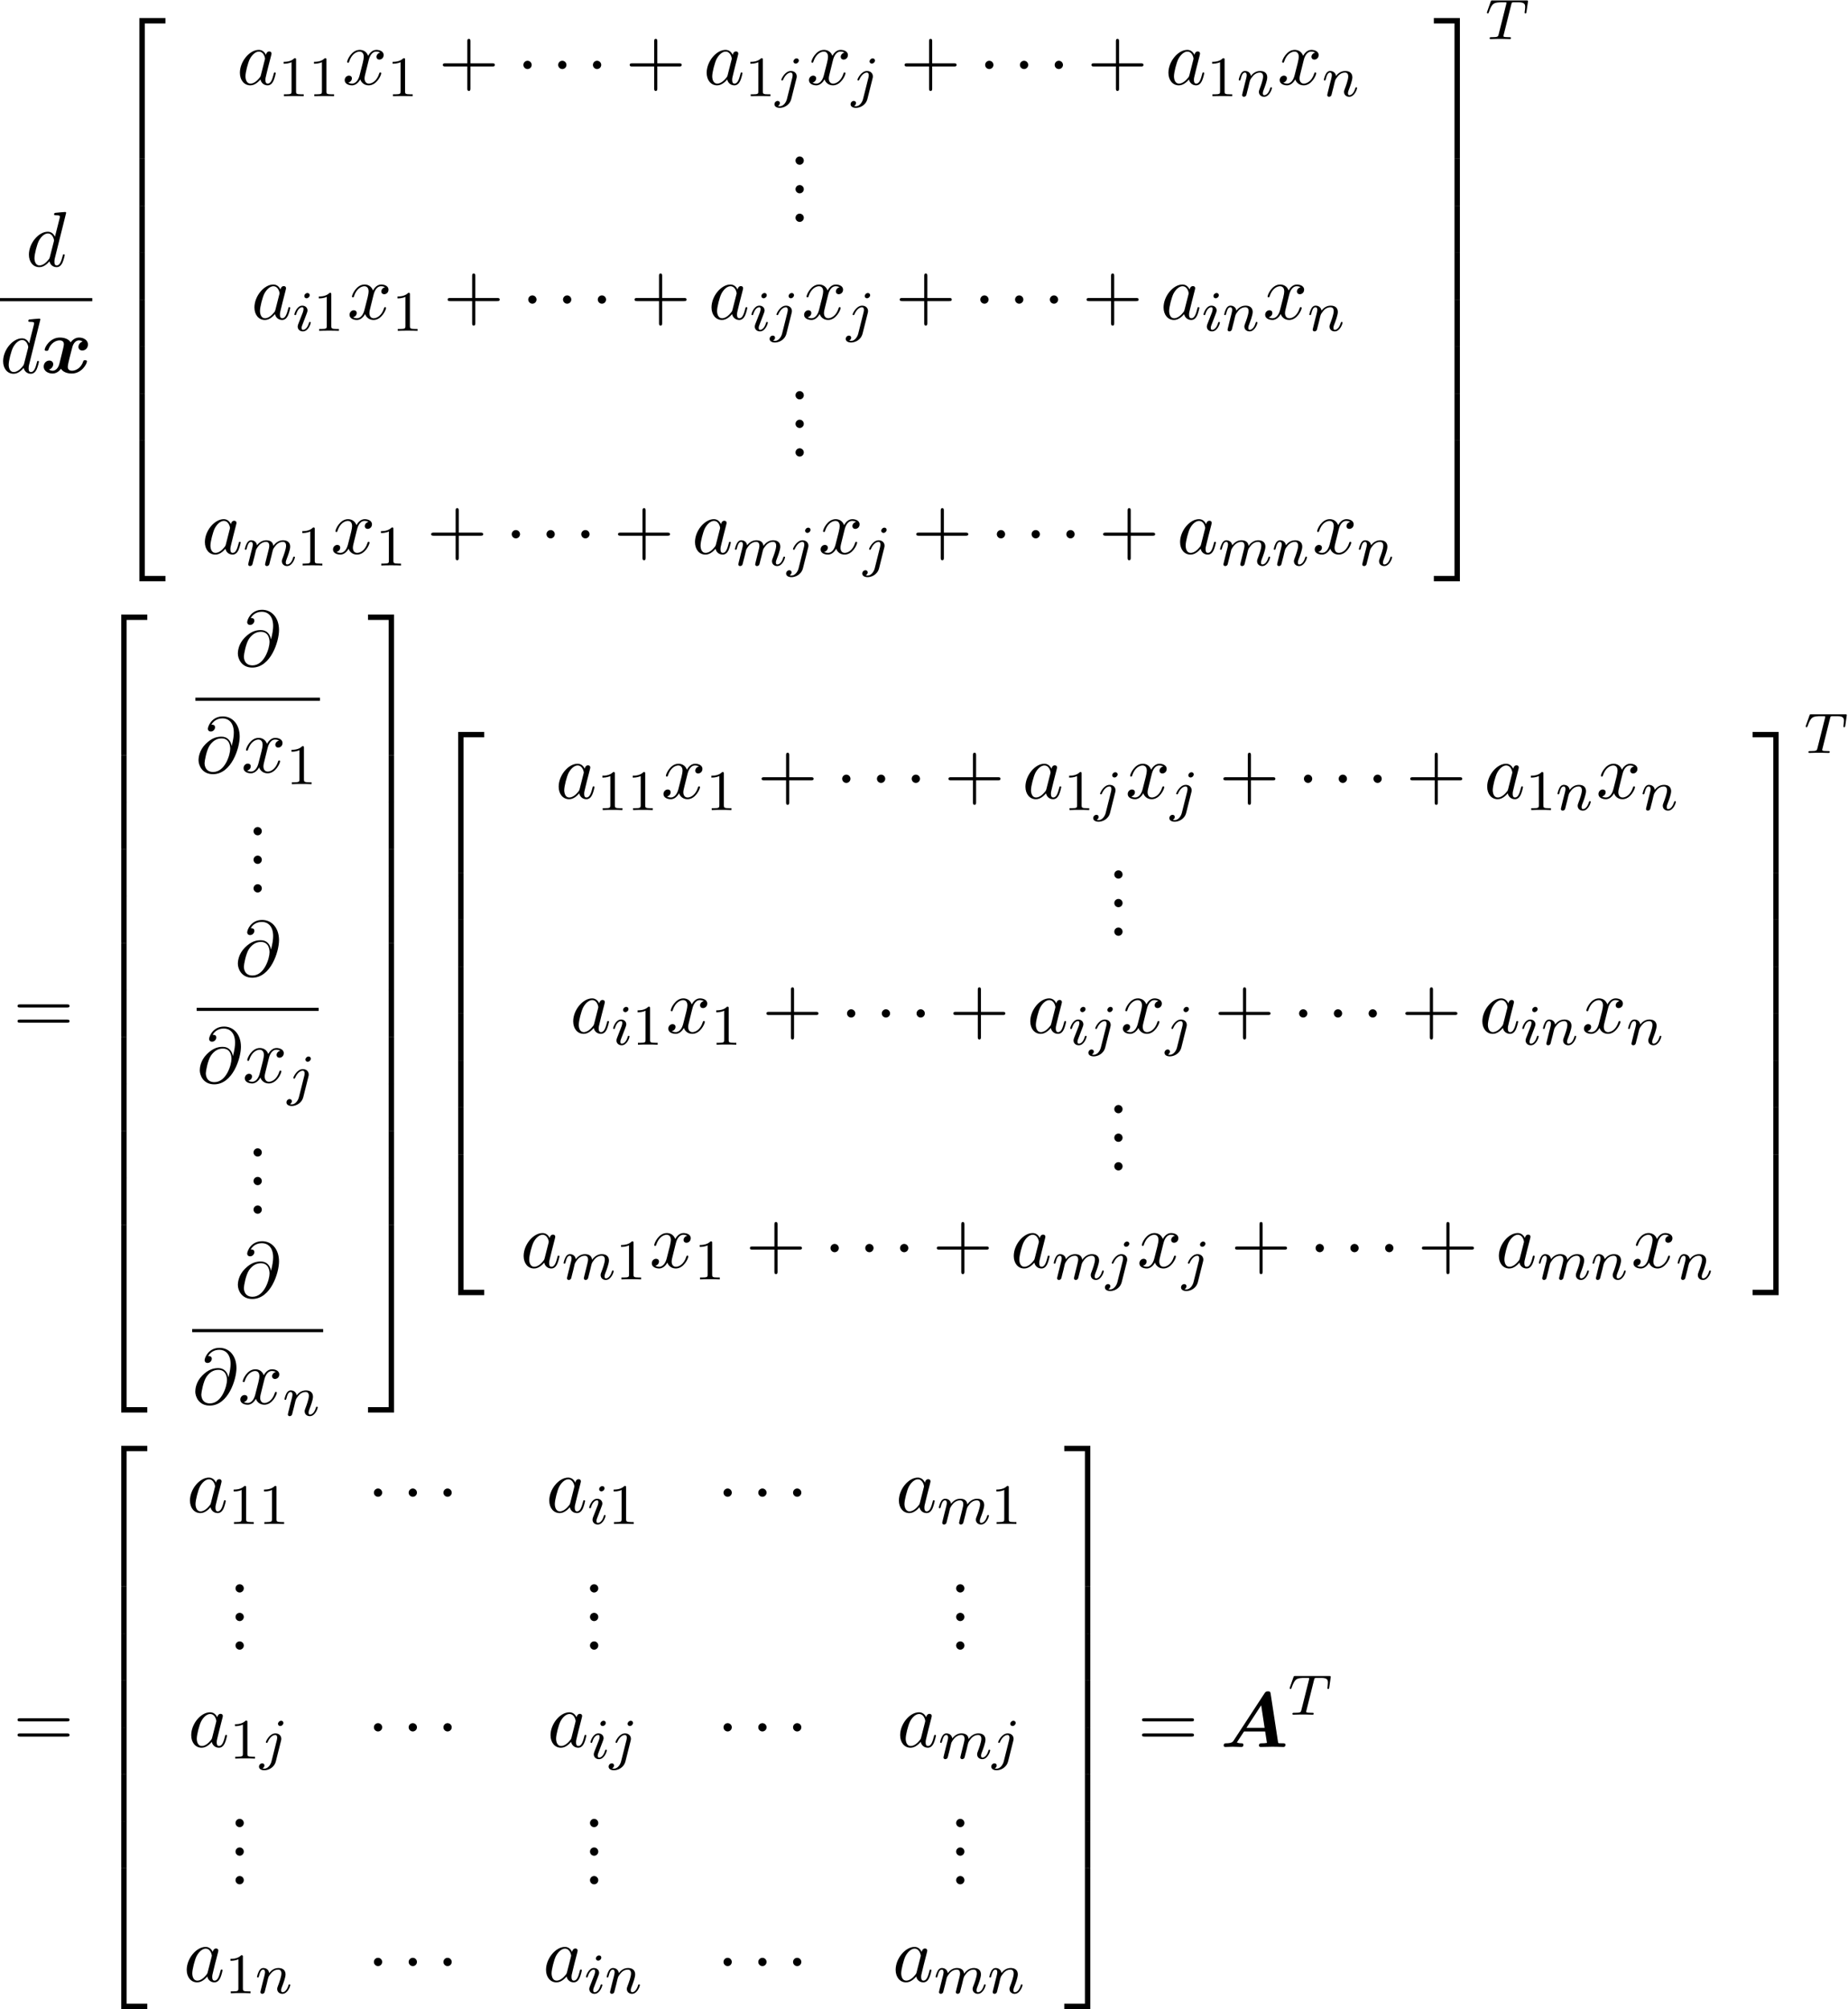 <?xml version='1.0' encoding='UTF-8'?>
<!-- This file was generated by dvisvgm 2.6.3 -->
<svg version='1.1' xmlns='http://www.w3.org/2000/svg' xmlns:xlink='http://www.w3.org/1999/xlink' width='257.715pt' height='280.101pt' viewBox='104.617 69.738 257.715 280.101'>
<defs>
<path id='g2-1' d='M2.095 -2.727C2.095 -3.044 1.833 -3.305 1.516 -3.305S0.938 -3.044 0.938 -2.727S1.2 -2.149 1.516 -2.149S2.095 -2.411 2.095 -2.727Z'/>
<path id='g6-43' d='M4.462 -2.509H7.505C7.658 -2.509 7.865 -2.509 7.865 -2.727S7.658 -2.945 7.505 -2.945H4.462V-6C4.462 -6.153 4.462 -6.36 4.244 -6.36S4.025 -6.153 4.025 -6V-2.945H0.971C0.818 -2.945 0.611 -2.945 0.611 -2.727S0.818 -2.509 0.971 -2.509H4.025V0.545C4.025 0.698 4.025 0.905 4.244 0.905S4.462 0.698 4.462 0.545V-2.509Z'/>
<path id='g6-46' d='M2.095 -0.578C2.095 -0.895 1.833 -1.156 1.516 -1.156S0.938 -0.895 0.938 -0.578S1.2 0 1.516 0S2.095 -0.262 2.095 -0.578Z'/>
<path id='g6-61' d='M7.495 -3.567C7.658 -3.567 7.865 -3.567 7.865 -3.785S7.658 -4.004 7.505 -4.004H0.971C0.818 -4.004 0.611 -4.004 0.611 -3.785S0.818 -3.567 0.982 -3.567H7.495ZM7.505 -1.451C7.658 -1.451 7.865 -1.451 7.865 -1.669S7.658 -1.887 7.495 -1.887H0.982C0.818 -1.887 0.611 -1.887 0.611 -1.669S0.818 -1.451 0.971 -1.451H7.505Z'/>
<path id='g5-49' d='M2.503 -5.077C2.503 -5.292 2.487 -5.3 2.271 -5.3C1.945 -4.981 1.522 -4.79 0.765 -4.79V-4.527C0.98 -4.527 1.411 -4.527 1.873 -4.742V-0.654C1.873 -0.359 1.849 -0.263 1.092 -0.263H0.813V0C1.14 -0.024 1.825 -0.024 2.184 -0.024S3.236 -0.024 3.563 0V-0.263H3.284C2.527 -0.263 2.503 -0.359 2.503 -0.654V-5.077Z'/>
<path id='g1-50' d='M3.556 19.2H4.309V0.327H7.189V-0.425H3.556V19.2Z'/>
<path id='g1-51' d='M2.956 19.2H3.709V-0.425H0.076V0.327H2.956V19.2Z'/>
<path id='g1-52' d='M3.556 19.189H7.189V18.436H4.309V-0.436H3.556V19.189Z'/>
<path id='g1-53' d='M2.956 18.436H0.076V19.189H3.709V-0.436H2.956V18.436Z'/>
<path id='g1-54' d='M3.556 6.556H4.309V-0.011H3.556V6.556Z'/>
<path id='g1-55' d='M2.956 6.556H3.709V-0.011H2.956V6.556Z'/>
<path id='g3-84' d='M3.602 -4.822C3.674 -5.109 3.682 -5.125 4.009 -5.125H4.615C5.444 -5.125 5.539 -4.862 5.539 -4.463C5.539 -4.264 5.491 -3.921 5.483 -3.881C5.467 -3.794 5.46 -3.722 5.46 -3.706C5.46 -3.602 5.531 -3.579 5.579 -3.579C5.667 -3.579 5.699 -3.626 5.723 -3.778L5.938 -5.276C5.938 -5.388 5.842 -5.388 5.699 -5.388H1.004C0.805 -5.388 0.789 -5.388 0.733 -5.22L0.247 -3.842C0.231 -3.802 0.207 -3.738 0.207 -3.69C0.207 -3.626 0.263 -3.579 0.327 -3.579C0.414 -3.579 0.43 -3.618 0.478 -3.754C0.933 -5.029 1.164 -5.125 2.375 -5.125H2.686C2.925 -5.125 2.933 -5.117 2.933 -5.053C2.933 -5.029 2.901 -4.87 2.893 -4.838L1.841 -0.654C1.769 -0.351 1.745 -0.263 0.917 -0.263C0.662 -0.263 0.582 -0.263 0.582 -0.112C0.582 -0.104 0.582 0 0.717 0C0.933 0 1.482 -0.024 1.698 -0.024H2.375C2.598 -0.024 3.156 0 3.379 0C3.443 0 3.563 0 3.563 -0.151C3.563 -0.263 3.475 -0.263 3.26 -0.263C3.068 -0.263 3.005 -0.263 2.798 -0.279C2.542 -0.303 2.511 -0.335 2.511 -0.438C2.511 -0.47 2.519 -0.502 2.542 -0.582L3.602 -4.822Z'/>
<path id='g3-105' d='M2.375 -4.973C2.375 -5.149 2.248 -5.276 2.064 -5.276C1.857 -5.276 1.626 -5.085 1.626 -4.846C1.626 -4.67 1.753 -4.543 1.937 -4.543C2.144 -4.543 2.375 -4.734 2.375 -4.973ZM1.211 -2.048L0.781 -0.948C0.741 -0.829 0.701 -0.733 0.701 -0.598C0.701 -0.207 1.004 0.08 1.427 0.08C2.2 0.08 2.527 -1.036 2.527 -1.14C2.527 -1.219 2.463 -1.243 2.407 -1.243C2.311 -1.243 2.295 -1.188 2.271 -1.108C2.088 -0.47 1.761 -0.143 1.443 -0.143C1.347 -0.143 1.251 -0.183 1.251 -0.399C1.251 -0.59 1.307 -0.733 1.411 -0.98C1.49 -1.196 1.57 -1.411 1.658 -1.626L1.905 -2.271C1.977 -2.455 2.072 -2.702 2.072 -2.837C2.072 -3.236 1.753 -3.515 1.347 -3.515C0.574 -3.515 0.239 -2.399 0.239 -2.295C0.239 -2.224 0.295 -2.192 0.359 -2.192C0.462 -2.192 0.47 -2.24 0.494 -2.319C0.717 -3.076 1.084 -3.292 1.323 -3.292C1.435 -3.292 1.514 -3.252 1.514 -3.029C1.514 -2.949 1.506 -2.837 1.427 -2.598L1.211 -2.048Z'/>
<path id='g3-106' d='M3.292 -4.973C3.292 -5.125 3.172 -5.276 2.981 -5.276C2.742 -5.276 2.534 -5.053 2.534 -4.846C2.534 -4.694 2.654 -4.543 2.845 -4.543C3.084 -4.543 3.292 -4.766 3.292 -4.973ZM1.626 0.399C1.506 0.885 1.116 1.403 0.63 1.403C0.502 1.403 0.383 1.371 0.367 1.363C0.614 1.243 0.646 1.028 0.646 0.956C0.646 0.765 0.502 0.662 0.335 0.662C0.104 0.662 -0.112 0.861 -0.112 1.124C-0.112 1.427 0.183 1.626 0.638 1.626C1.124 1.626 2 1.323 2.24 0.367L2.957 -2.487C2.981 -2.582 2.997 -2.646 2.997 -2.766C2.997 -3.204 2.646 -3.515 2.184 -3.515C1.339 -3.515 0.845 -2.399 0.845 -2.295C0.845 -2.224 0.901 -2.192 0.964 -2.192C1.052 -2.192 1.06 -2.216 1.116 -2.335C1.355 -2.885 1.761 -3.292 2.16 -3.292C2.327 -3.292 2.423 -3.18 2.423 -2.917C2.423 -2.805 2.399 -2.694 2.375 -2.582L1.626 0.399Z'/>
<path id='g3-109' d='M1.594 -1.307C1.618 -1.427 1.698 -1.73 1.722 -1.849C1.745 -1.929 1.793 -2.12 1.809 -2.2C1.825 -2.24 2.088 -2.758 2.439 -3.021C2.71 -3.228 2.973 -3.292 3.196 -3.292C3.491 -3.292 3.65 -3.116 3.65 -2.75C3.65 -2.558 3.602 -2.375 3.515 -2.016C3.459 -1.809 3.324 -1.275 3.276 -1.06L3.156 -0.582C3.116 -0.446 3.061 -0.207 3.061 -0.167C3.061 0.016 3.212 0.08 3.316 0.08C3.459 0.08 3.579 -0.016 3.634 -0.112C3.658 -0.159 3.722 -0.43 3.762 -0.598L3.945 -1.307C3.969 -1.427 4.049 -1.73 4.073 -1.849C4.184 -2.279 4.184 -2.287 4.368 -2.55C4.631 -2.941 5.005 -3.292 5.539 -3.292C5.826 -3.292 5.994 -3.124 5.994 -2.75C5.994 -2.311 5.659 -1.395 5.507 -1.012C5.428 -0.805 5.404 -0.749 5.404 -0.598C5.404 -0.143 5.778 0.08 6.121 0.08C6.902 0.08 7.229 -1.036 7.229 -1.14C7.229 -1.219 7.165 -1.243 7.109 -1.243C7.014 -1.243 6.998 -1.188 6.974 -1.108C6.783 -0.446 6.448 -0.143 6.145 -0.143C6.017 -0.143 5.954 -0.223 5.954 -0.406S6.017 -0.765 6.097 -0.964C6.217 -1.267 6.567 -2.184 6.567 -2.63C6.567 -3.228 6.153 -3.515 5.579 -3.515C5.029 -3.515 4.575 -3.228 4.216 -2.734C4.152 -3.371 3.642 -3.515 3.228 -3.515C2.861 -3.515 2.375 -3.387 1.937 -2.813C1.881 -3.292 1.498 -3.515 1.124 -3.515C0.845 -3.515 0.646 -3.347 0.51 -3.076C0.319 -2.702 0.239 -2.311 0.239 -2.295C0.239 -2.224 0.295 -2.192 0.359 -2.192C0.462 -2.192 0.47 -2.224 0.526 -2.431C0.622 -2.821 0.765 -3.292 1.1 -3.292C1.307 -3.292 1.355 -3.092 1.355 -2.917C1.355 -2.774 1.315 -2.622 1.251 -2.359C1.235 -2.295 1.116 -1.825 1.084 -1.714L0.789 -0.518C0.757 -0.399 0.709 -0.199 0.709 -0.167C0.709 0.016 0.861 0.08 0.964 0.08C1.108 0.08 1.227 -0.016 1.283 -0.112C1.307 -0.159 1.371 -0.43 1.411 -0.598L1.594 -1.307Z'/>
<path id='g3-110' d='M1.594 -1.307C1.618 -1.427 1.698 -1.73 1.722 -1.849C1.833 -2.279 1.833 -2.287 2.016 -2.55C2.279 -2.941 2.654 -3.292 3.188 -3.292C3.475 -3.292 3.642 -3.124 3.642 -2.75C3.642 -2.311 3.308 -1.403 3.156 -1.012C3.053 -0.749 3.053 -0.701 3.053 -0.598C3.053 -0.143 3.427 0.08 3.77 0.08C4.551 0.08 4.878 -1.036 4.878 -1.14C4.878 -1.219 4.814 -1.243 4.758 -1.243C4.663 -1.243 4.647 -1.188 4.623 -1.108C4.431 -0.454 4.097 -0.143 3.794 -0.143C3.666 -0.143 3.602 -0.223 3.602 -0.406S3.666 -0.765 3.746 -0.964C3.866 -1.267 4.216 -2.184 4.216 -2.63C4.216 -3.228 3.802 -3.515 3.228 -3.515C2.582 -3.515 2.168 -3.124 1.937 -2.821C1.881 -3.26 1.53 -3.515 1.124 -3.515C0.837 -3.515 0.638 -3.332 0.51 -3.084C0.319 -2.71 0.239 -2.311 0.239 -2.295C0.239 -2.224 0.295 -2.192 0.359 -2.192C0.462 -2.192 0.47 -2.224 0.526 -2.431C0.622 -2.821 0.765 -3.292 1.1 -3.292C1.307 -3.292 1.355 -3.092 1.355 -2.917C1.355 -2.774 1.315 -2.622 1.251 -2.359C1.235 -2.295 1.116 -1.825 1.084 -1.714L0.789 -0.518C0.757 -0.399 0.709 -0.199 0.709 -0.167C0.709 0.016 0.861 0.08 0.964 0.08C1.108 0.08 1.227 -0.016 1.283 -0.112C1.307 -0.159 1.371 -0.43 1.411 -0.598L1.594 -1.307Z'/>
<path id='g0-65' d='M7.036 -7.44C6.993 -7.713 6.938 -7.756 6.665 -7.756C6.425 -7.756 6.338 -7.713 6.185 -7.484L1.898 -0.927C1.767 -0.72 1.636 -0.524 0.84 -0.513C0.687 -0.513 0.491 -0.513 0.491 -0.196C0.491 -0.109 0.567 0 0.698 0C1.025 0 1.396 -0.033 1.735 -0.033C2.138 -0.033 2.553 0 2.945 0C3.022 0 3.24 0 3.24 -0.316C3.24 -0.513 3.044 -0.513 2.956 -0.513S2.564 -0.513 2.324 -0.633L3.327 -2.16H6.273L6.524 -0.567C6.316 -0.524 5.978 -0.513 5.815 -0.513C5.596 -0.513 5.411 -0.513 5.411 -0.196C5.411 -0.055 5.531 0 5.651 0C6.011 0 6.916 -0.033 7.276 -0.033C7.527 -0.033 7.778 -0.022 8.029 -0.022S8.542 0 8.793 0C8.891 0 9.098 0 9.098 -0.316C9.098 -0.513 8.935 -0.513 8.662 -0.513C8.509 -0.513 8.389 -0.513 8.236 -0.524C8.105 -0.535 8.095 -0.545 8.062 -0.731L7.036 -7.44ZM5.716 -5.815L6.196 -2.673H3.665L5.716 -5.815Z'/>
<path id='g0-120' d='M5.847 -4.375C5.455 -4.265 5.258 -3.895 5.258 -3.622C5.258 -3.382 5.444 -3.12 5.804 -3.12C6.185 -3.12 6.589 -3.436 6.589 -3.971C6.589 -4.549 6.011 -4.931 5.345 -4.931C4.724 -4.931 4.32 -4.462 4.178 -4.265C3.905 -4.724 3.295 -4.931 2.673 -4.931C1.298 -4.931 0.556 -3.589 0.556 -3.229C0.556 -3.076 0.72 -3.076 0.818 -3.076C0.949 -3.076 1.025 -3.076 1.069 -3.218C1.385 -4.211 2.171 -4.538 2.618 -4.538C3.033 -4.538 3.229 -4.342 3.229 -3.993C3.229 -3.785 3.076 -3.185 2.978 -2.793L2.607 -1.298C2.444 -0.633 2.051 -0.305 1.68 -0.305C1.625 -0.305 1.375 -0.305 1.156 -0.469C1.549 -0.578 1.745 -0.949 1.745 -1.222C1.745 -1.462 1.56 -1.724 1.2 -1.724C0.818 -1.724 0.415 -1.407 0.415 -0.873C0.415 -0.295 0.993 0.087 1.658 0.087C2.28 0.087 2.684 -0.382 2.825 -0.578C3.098 -0.12 3.709 0.087 4.331 0.087C5.705 0.087 6.447 -1.255 6.447 -1.615C6.447 -1.767 6.284 -1.767 6.185 -1.767C6.055 -1.767 5.978 -1.767 5.935 -1.625C5.618 -0.633 4.833 -0.305 4.385 -0.305C3.971 -0.305 3.775 -0.502 3.775 -0.851C3.775 -1.08 3.916 -1.658 4.015 -2.062C4.091 -2.345 4.342 -3.371 4.396 -3.545C4.56 -4.2 4.942 -4.538 5.324 -4.538C5.378 -4.538 5.629 -4.538 5.847 -4.375Z'/>
<path id='g4-64' d='M5.051 -3.698C4.942 -4.375 4.495 -4.985 3.644 -4.985C2.978 -4.985 2.269 -4.811 1.418 -3.96C0.513 -3.055 0.436 -2.04 0.436 -1.702C0.436 -1.025 0.916 0.24 2.444 0.24C5.04 0.24 6.175 -3.425 6.175 -4.985C6.175 -6.72 5.16 -7.811 3.818 -7.811C2.236 -7.811 1.735 -6.393 1.735 -6.087C1.735 -5.935 1.822 -5.705 2.149 -5.705C2.509 -5.705 2.738 -6.033 2.738 -6.284C2.738 -6.665 2.4 -6.665 2.225 -6.665C2.705 -7.473 3.48 -7.538 3.796 -7.538C4.593 -7.538 5.356 -6.971 5.356 -5.564C5.356 -5.138 5.291 -4.582 5.062 -3.698H5.051ZM2.476 -0.065C1.276 -0.065 1.276 -1.189 1.276 -1.298C1.276 -1.593 1.549 -3.12 1.996 -3.775C2.433 -4.396 2.967 -4.745 3.644 -4.745C4.833 -4.745 4.855 -3.524 4.855 -3.305C4.855 -2.52 4.156 -0.065 2.476 -0.065Z'/>
<path id='g4-97' d='M4.069 -4.124C3.873 -4.527 3.556 -4.822 3.065 -4.822C1.789 -4.822 0.436 -3.218 0.436 -1.625C0.436 -0.6 1.036 0.12 1.887 0.12C2.105 0.12 2.651 0.076 3.305 -0.698C3.393 -0.24 3.775 0.12 4.298 0.12C4.68 0.12 4.931 -0.131 5.105 -0.48C5.291 -0.873 5.433 -1.538 5.433 -1.56C5.433 -1.669 5.335 -1.669 5.302 -1.669C5.193 -1.669 5.182 -1.625 5.149 -1.473C4.964 -0.764 4.767 -0.12 4.32 -0.12C4.025 -0.12 3.993 -0.404 3.993 -0.622C3.993 -0.862 4.015 -0.949 4.135 -1.429C4.255 -1.887 4.276 -1.996 4.375 -2.411L4.767 -3.938C4.844 -4.244 4.844 -4.265 4.844 -4.309C4.844 -4.495 4.713 -4.604 4.527 -4.604C4.265 -4.604 4.102 -4.364 4.069 -4.124ZM3.36 -1.298C3.305 -1.102 3.305 -1.08 3.142 -0.895C2.662 -0.295 2.215 -0.12 1.909 -0.12C1.364 -0.12 1.211 -0.72 1.211 -1.145C1.211 -1.691 1.56 -3.033 1.811 -3.535C2.149 -4.178 2.64 -4.582 3.076 -4.582C3.785 -4.582 3.938 -3.687 3.938 -3.622S3.916 -3.491 3.905 -3.436L3.36 -1.298Z'/>
<path id='g4-100' d='M5.629 -7.451C5.629 -7.462 5.629 -7.571 5.487 -7.571C5.324 -7.571 4.287 -7.473 4.102 -7.451C4.015 -7.44 3.949 -7.385 3.949 -7.244C3.949 -7.113 4.047 -7.113 4.211 -7.113C4.735 -7.113 4.756 -7.036 4.756 -6.927L4.724 -6.709L4.069 -4.124C3.873 -4.527 3.556 -4.822 3.065 -4.822C1.789 -4.822 0.436 -3.218 0.436 -1.625C0.436 -0.6 1.036 0.12 1.887 0.12C2.105 0.12 2.651 0.076 3.305 -0.698C3.393 -0.24 3.775 0.12 4.298 0.12C4.68 0.12 4.931 -0.131 5.105 -0.48C5.291 -0.873 5.433 -1.538 5.433 -1.56C5.433 -1.669 5.335 -1.669 5.302 -1.669C5.193 -1.669 5.182 -1.625 5.149 -1.473C4.964 -0.764 4.767 -0.12 4.32 -0.12C4.025 -0.12 3.993 -0.404 3.993 -0.622C3.993 -0.884 4.015 -0.96 4.058 -1.145L5.629 -7.451ZM3.36 -1.298C3.305 -1.102 3.305 -1.08 3.142 -0.895C2.662 -0.295 2.215 -0.12 1.909 -0.12C1.364 -0.12 1.211 -0.72 1.211 -1.145C1.211 -1.691 1.56 -3.033 1.811 -3.535C2.149 -4.178 2.64 -4.582 3.076 -4.582C3.785 -4.582 3.938 -3.687 3.938 -3.622S3.916 -3.491 3.905 -3.436L3.36 -1.298Z'/>
<path id='g4-120' d='M3.644 -3.295C3.709 -3.578 3.96 -4.582 4.724 -4.582C4.778 -4.582 5.04 -4.582 5.269 -4.44C4.964 -4.385 4.745 -4.113 4.745 -3.851C4.745 -3.676 4.865 -3.469 5.16 -3.469C5.4 -3.469 5.749 -3.665 5.749 -4.102C5.749 -4.669 5.105 -4.822 4.735 -4.822C4.102 -4.822 3.72 -4.244 3.589 -3.993C3.316 -4.713 2.727 -4.822 2.411 -4.822C1.276 -4.822 0.655 -3.415 0.655 -3.142C0.655 -3.033 0.764 -3.033 0.785 -3.033C0.873 -3.033 0.905 -3.055 0.927 -3.153C1.298 -4.309 2.018 -4.582 2.389 -4.582C2.596 -4.582 2.978 -4.484 2.978 -3.851C2.978 -3.513 2.793 -2.782 2.389 -1.255C2.215 -0.578 1.833 -0.12 1.353 -0.12C1.287 -0.12 1.036 -0.12 0.807 -0.262C1.08 -0.316 1.32 -0.545 1.32 -0.851C1.32 -1.145 1.08 -1.233 0.916 -1.233C0.589 -1.233 0.316 -0.949 0.316 -0.6C0.316 -0.098 0.862 0.12 1.342 0.12C2.062 0.12 2.455 -0.644 2.487 -0.709C2.618 -0.305 3.011 0.12 3.665 0.12C4.789 0.12 5.411 -1.287 5.411 -1.56C5.411 -1.669 5.313 -1.669 5.28 -1.669C5.182 -1.669 5.16 -1.625 5.138 -1.549C4.778 -0.382 4.036 -0.12 3.687 -0.12C3.262 -0.12 3.087 -0.469 3.087 -0.84C3.087 -1.08 3.153 -1.32 3.273 -1.8L3.644 -3.295Z'/>
</defs>
<g id='page1'>
<use x='108.212' y='106.865' xlink:href='#g4-100'/>
<rect x='104.617' y='111.299' height='0.436' width='12.867'/>
<use x='104.617' y='121.728' xlink:href='#g4-100'/>
<use x='110.295' y='121.728' xlink:href='#g0-120'/>
<use x='120.498' y='72.681' xlink:href='#g1-50'/>
<use x='120.498' y='91.881' xlink:href='#g1-54'/>
<use x='120.498' y='98.427' xlink:href='#g1-54'/>
<use x='120.498' y='104.972' xlink:href='#g1-54'/>
<use x='120.498' y='111.518' xlink:href='#g1-54'/>
<use x='120.498' y='118.063' xlink:href='#g1-54'/>
<use x='120.498' y='124.609' xlink:href='#g1-54'/>
<use x='120.498' y='131.591' xlink:href='#g1-52'/>
<use x='137.637' y='81.514' xlink:href='#g4-97'/>
<use x='143.403' y='83.151' xlink:href='#g5-49'/>
<use x='147.637' y='83.151' xlink:href='#g5-49'/>
<use x='152.37' y='81.514' xlink:href='#g4-120'/>
<use x='158.604' y='83.151' xlink:href='#g5-49'/>
<use x='165.761' y='81.514' xlink:href='#g6-43'/>
<use x='176.67' y='81.514' xlink:href='#g2-1'/>
<use x='181.518' y='81.514' xlink:href='#g2-1'/>
<use x='186.367' y='81.514' xlink:href='#g2-1'/>
<use x='191.821' y='81.514' xlink:href='#g6-43'/>
<use x='202.73' y='81.514' xlink:href='#g4-97'/>
<use x='208.497' y='83.151' xlink:href='#g5-49'/>
<use x='212.731' y='83.151' xlink:href='#g3-106'/>
<use x='217.113' y='81.514' xlink:href='#g4-120'/>
<use x='223.348' y='83.151' xlink:href='#g3-106'/>
<use x='230.154' y='81.514' xlink:href='#g6-43'/>
<use x='241.064' y='81.514' xlink:href='#g2-1'/>
<use x='245.912' y='81.514' xlink:href='#g2-1'/>
<use x='250.76' y='81.514' xlink:href='#g2-1'/>
<use x='256.215' y='81.514' xlink:href='#g6-43'/>
<use x='267.124' y='81.514' xlink:href='#g4-97'/>
<use x='272.89' y='83.151' xlink:href='#g5-49'/>
<use x='277.125' y='83.151' xlink:href='#g3-110'/>
<use x='282.761' y='81.514' xlink:href='#g4-120'/>
<use x='288.996' y='83.151' xlink:href='#g3-110'/>
<use x='214.619' y='92.708' xlink:href='#g6-46'/>
<use x='214.619' y='96.693' xlink:href='#g6-46'/>
<use x='214.619' y='100.678' xlink:href='#g6-46'/>
<use x='139.663' y='114.227' xlink:href='#g4-97'/>
<use x='145.43' y='115.864' xlink:href='#g3-105'/>
<use x='148.313' y='115.864' xlink:href='#g5-49'/>
<use x='153.045' y='114.227' xlink:href='#g4-120'/>
<use x='159.28' y='115.864' xlink:href='#g5-49'/>
<use x='166.436' y='114.227' xlink:href='#g6-43'/>
<use x='177.345' y='114.227' xlink:href='#g2-1'/>
<use x='182.194' y='114.227' xlink:href='#g2-1'/>
<use x='187.042' y='114.227' xlink:href='#g2-1'/>
<use x='192.497' y='114.227' xlink:href='#g6-43'/>
<use x='203.406' y='114.227' xlink:href='#g4-97'/>
<use x='209.172' y='115.864' xlink:href='#g3-105'/>
<use x='212.056' y='115.864' xlink:href='#g3-106'/>
<use x='216.438' y='114.227' xlink:href='#g4-120'/>
<use x='222.673' y='115.864' xlink:href='#g3-106'/>
<use x='229.479' y='114.227' xlink:href='#g6-43'/>
<use x='240.388' y='114.227' xlink:href='#g2-1'/>
<use x='245.236' y='114.227' xlink:href='#g2-1'/>
<use x='250.085' y='114.227' xlink:href='#g2-1'/>
<use x='255.539' y='114.227' xlink:href='#g6-43'/>
<use x='266.448' y='114.227' xlink:href='#g4-97'/>
<use x='272.215' y='115.864' xlink:href='#g3-105'/>
<use x='275.098' y='115.864' xlink:href='#g3-110'/>
<use x='280.734' y='114.227' xlink:href='#g4-120'/>
<use x='286.969' y='115.864' xlink:href='#g3-110'/>
<use x='214.619' y='125.421' xlink:href='#g6-46'/>
<use x='214.619' y='129.406' xlink:href='#g6-46'/>
<use x='214.619' y='133.391' xlink:href='#g6-46'/>
<use x='132.752' y='146.941' xlink:href='#g4-97'/>
<use x='138.519' y='148.577' xlink:href='#g3-109'/>
<use x='146.009' y='148.577' xlink:href='#g5-49'/>
<use x='150.741' y='146.941' xlink:href='#g4-120'/>
<use x='156.976' y='148.577' xlink:href='#g5-49'/>
<use x='164.133' y='146.941' xlink:href='#g6-43'/>
<use x='175.042' y='146.941' xlink:href='#g2-1'/>
<use x='179.89' y='146.941' xlink:href='#g2-1'/>
<use x='184.739' y='146.941' xlink:href='#g2-1'/>
<use x='190.193' y='146.941' xlink:href='#g6-43'/>
<use x='201.102' y='146.941' xlink:href='#g4-97'/>
<use x='206.869' y='148.577' xlink:href='#g3-109'/>
<use x='214.359' y='148.577' xlink:href='#g3-106'/>
<use x='218.741' y='146.941' xlink:href='#g4-120'/>
<use x='224.976' y='148.577' xlink:href='#g3-106'/>
<use x='231.783' y='146.941' xlink:href='#g6-43'/>
<use x='242.692' y='146.941' xlink:href='#g2-1'/>
<use x='247.54' y='146.941' xlink:href='#g2-1'/>
<use x='252.389' y='146.941' xlink:href='#g2-1'/>
<use x='257.843' y='146.941' xlink:href='#g6-43'/>
<use x='268.752' y='146.941' xlink:href='#g4-97'/>
<use x='274.519' y='148.577' xlink:href='#g3-109'/>
<use x='282.009' y='148.577' xlink:href='#g3-110'/>
<use x='287.645' y='146.941' xlink:href='#g4-120'/>
<use x='293.88' y='148.577' xlink:href='#g3-110'/>
<use x='304.498' y='72.681' xlink:href='#g1-51'/>
<use x='304.498' y='91.881' xlink:href='#g1-55'/>
<use x='304.498' y='98.427' xlink:href='#g1-55'/>
<use x='304.498' y='104.972' xlink:href='#g1-55'/>
<use x='304.498' y='111.518' xlink:href='#g1-55'/>
<use x='304.498' y='118.063' xlink:href='#g1-55'/>
<use x='304.498' y='124.609' xlink:href='#g1-55'/>
<use x='304.498' y='131.591' xlink:href='#g1-53'/>
<use x='311.771' y='75.185' xlink:href='#g3-84'/>
<use x='106.452' y='213.769' xlink:href='#g6-61'/>
<use x='117.967' y='155.842' xlink:href='#g1-50'/>
<use x='117.967' y='175.042' xlink:href='#g1-54'/>
<use x='117.967' y='181.587' xlink:href='#g1-54'/>
<use x='117.967' y='188.133' xlink:href='#g1-54'/>
<use x='117.967' y='194.678' xlink:href='#g1-54'/>
<use x='117.967' y='201.224' xlink:href='#g1-54'/>
<use x='117.967' y='207.769' xlink:href='#g1-54'/>
<use x='117.967' y='214.315' xlink:href='#g1-54'/>
<use x='117.967' y='220.86' xlink:href='#g1-54'/>
<use x='117.967' y='227.406' xlink:href='#g1-54'/>
<use x='117.967' y='233.951' xlink:href='#g1-54'/>
<use x='117.967' y='240.497' xlink:href='#g1-54'/>
<use x='117.967' y='247.479' xlink:href='#g1-52'/>
<use x='137.352' y='162.566' xlink:href='#g4-64'/>
<rect x='131.868' y='167.001' height='0.436' width='17.365'/>
<use x='131.868' y='177.429' xlink:href='#g4-64'/>
<use x='138.266' y='177.429' xlink:href='#g4-120'/>
<use x='144.501' y='179.066' xlink:href='#g5-49'/>
<use x='139.036' y='186.195' xlink:href='#g6-46'/>
<use x='139.036' y='190.18' xlink:href='#g6-46'/>
<use x='139.036' y='194.165' xlink:href='#g6-46'/>
<use x='137.352' y='205.805' xlink:href='#g4-64'/>
<rect x='132.043' y='210.24' height='0.436' width='17.015'/>
<use x='132.043' y='220.669' xlink:href='#g4-64'/>
<use x='138.441' y='220.669' xlink:href='#g4-120'/>
<use x='144.676' y='222.305' xlink:href='#g3-106'/>
<use x='139.036' y='230.984' xlink:href='#g6-46'/>
<use x='139.036' y='234.969' xlink:href='#g6-46'/>
<use x='139.036' y='238.954' xlink:href='#g6-46'/>
<use x='137.352' y='250.594' xlink:href='#g4-64'/>
<rect x='131.416' y='255.029' height='0.436' width='18.269'/>
<use x='131.416' y='265.458' xlink:href='#g4-64'/>
<use x='137.814' y='265.458' xlink:href='#g4-120'/>
<use x='144.049' y='267.094' xlink:href='#g3-110'/>
<use x='155.862' y='155.842' xlink:href='#g1-51'/>
<use x='155.862' y='175.042' xlink:href='#g1-55'/>
<use x='155.862' y='181.587' xlink:href='#g1-55'/>
<use x='155.862' y='188.133' xlink:href='#g1-55'/>
<use x='155.862' y='194.678' xlink:href='#g1-55'/>
<use x='155.862' y='201.224' xlink:href='#g1-55'/>
<use x='155.862' y='207.769' xlink:href='#g1-55'/>
<use x='155.862' y='214.315' xlink:href='#g1-55'/>
<use x='155.862' y='220.86' xlink:href='#g1-55'/>
<use x='155.862' y='227.406' xlink:href='#g1-55'/>
<use x='155.862' y='233.951' xlink:href='#g1-55'/>
<use x='155.862' y='240.497' xlink:href='#g1-55'/>
<use x='155.862' y='247.479' xlink:href='#g1-53'/>
<use x='164.953' y='172.205' xlink:href='#g1-50'/>
<use x='164.953' y='191.406' xlink:href='#g1-54'/>
<use x='164.953' y='197.951' xlink:href='#g1-54'/>
<use x='164.953' y='204.497' xlink:href='#g1-54'/>
<use x='164.953' y='211.042' xlink:href='#g1-54'/>
<use x='164.953' y='217.588' xlink:href='#g1-54'/>
<use x='164.953' y='224.133' xlink:href='#g1-54'/>
<use x='164.953' y='231.115' xlink:href='#g1-52'/>
<use x='182.092' y='181.039' xlink:href='#g4-97'/>
<use x='187.858' y='182.675' xlink:href='#g5-49'/>
<use x='192.092' y='182.675' xlink:href='#g5-49'/>
<use x='196.825' y='181.039' xlink:href='#g4-120'/>
<use x='203.059' y='182.675' xlink:href='#g5-49'/>
<use x='210.216' y='181.039' xlink:href='#g6-43'/>
<use x='221.125' y='181.039' xlink:href='#g2-1'/>
<use x='225.973' y='181.039' xlink:href='#g2-1'/>
<use x='230.822' y='181.039' xlink:href='#g2-1'/>
<use x='236.276' y='181.039' xlink:href='#g6-43'/>
<use x='247.185' y='181.039' xlink:href='#g4-97'/>
<use x='252.952' y='182.675' xlink:href='#g5-49'/>
<use x='257.186' y='182.675' xlink:href='#g3-106'/>
<use x='261.568' y='181.039' xlink:href='#g4-120'/>
<use x='267.803' y='182.675' xlink:href='#g3-106'/>
<use x='274.609' y='181.039' xlink:href='#g6-43'/>
<use x='285.519' y='181.039' xlink:href='#g2-1'/>
<use x='290.367' y='181.039' xlink:href='#g2-1'/>
<use x='295.215' y='181.039' xlink:href='#g2-1'/>
<use x='300.67' y='181.039' xlink:href='#g6-43'/>
<use x='311.579' y='181.039' xlink:href='#g4-97'/>
<use x='317.345' y='182.675' xlink:href='#g5-49'/>
<use x='321.58' y='182.675' xlink:href='#g3-110'/>
<use x='327.216' y='181.039' xlink:href='#g4-120'/>
<use x='333.451' y='182.675' xlink:href='#g3-110'/>
<use x='259.074' y='192.233' xlink:href='#g6-46'/>
<use x='259.074' y='196.218' xlink:href='#g6-46'/>
<use x='259.074' y='200.203' xlink:href='#g6-46'/>
<use x='184.118' y='213.752' xlink:href='#g4-97'/>
<use x='189.885' y='215.388' xlink:href='#g3-105'/>
<use x='192.768' y='215.388' xlink:href='#g5-49'/>
<use x='197.5' y='213.752' xlink:href='#g4-120'/>
<use x='203.735' y='215.388' xlink:href='#g5-49'/>
<use x='210.891' y='213.752' xlink:href='#g6-43'/>
<use x='221.8' y='213.752' xlink:href='#g2-1'/>
<use x='226.649' y='213.752' xlink:href='#g2-1'/>
<use x='231.497' y='213.752' xlink:href='#g2-1'/>
<use x='236.952' y='213.752' xlink:href='#g6-43'/>
<use x='247.861' y='213.752' xlink:href='#g4-97'/>
<use x='253.627' y='215.388' xlink:href='#g3-105'/>
<use x='256.511' y='215.388' xlink:href='#g3-106'/>
<use x='260.893' y='213.752' xlink:href='#g4-120'/>
<use x='267.128' y='215.388' xlink:href='#g3-106'/>
<use x='273.934' y='213.752' xlink:href='#g6-43'/>
<use x='284.843' y='213.752' xlink:href='#g2-1'/>
<use x='289.691' y='213.752' xlink:href='#g2-1'/>
<use x='294.54' y='213.752' xlink:href='#g2-1'/>
<use x='299.994' y='213.752' xlink:href='#g6-43'/>
<use x='310.903' y='213.752' xlink:href='#g4-97'/>
<use x='316.67' y='215.388' xlink:href='#g3-105'/>
<use x='319.553' y='215.388' xlink:href='#g3-110'/>
<use x='325.189' y='213.752' xlink:href='#g4-120'/>
<use x='331.424' y='215.388' xlink:href='#g3-110'/>
<use x='259.074' y='224.946' xlink:href='#g6-46'/>
<use x='259.074' y='228.931' xlink:href='#g6-46'/>
<use x='259.074' y='232.916' xlink:href='#g6-46'/>
<use x='177.207' y='246.465' xlink:href='#g4-97'/>
<use x='182.973' y='248.102' xlink:href='#g3-109'/>
<use x='190.464' y='248.102' xlink:href='#g5-49'/>
<use x='195.196' y='246.465' xlink:href='#g4-120'/>
<use x='201.431' y='248.102' xlink:href='#g5-49'/>
<use x='208.588' y='246.465' xlink:href='#g6-43'/>
<use x='219.497' y='246.465' xlink:href='#g2-1'/>
<use x='224.345' y='246.465' xlink:href='#g2-1'/>
<use x='229.194' y='246.465' xlink:href='#g2-1'/>
<use x='234.648' y='246.465' xlink:href='#g6-43'/>
<use x='245.557' y='246.465' xlink:href='#g4-97'/>
<use x='251.324' y='248.102' xlink:href='#g3-109'/>
<use x='258.814' y='248.102' xlink:href='#g3-106'/>
<use x='263.196' y='246.465' xlink:href='#g4-120'/>
<use x='269.431' y='248.102' xlink:href='#g3-106'/>
<use x='276.238' y='246.465' xlink:href='#g6-43'/>
<use x='287.147' y='246.465' xlink:href='#g2-1'/>
<use x='291.995' y='246.465' xlink:href='#g2-1'/>
<use x='296.844' y='246.465' xlink:href='#g2-1'/>
<use x='302.298' y='246.465' xlink:href='#g6-43'/>
<use x='313.207' y='246.465' xlink:href='#g4-97'/>
<use x='318.974' y='248.102' xlink:href='#g3-109'/>
<use x='326.464' y='248.102' xlink:href='#g3-110'/>
<use x='332.1' y='246.465' xlink:href='#g4-120'/>
<use x='338.335' y='248.102' xlink:href='#g3-110'/>
<use x='348.953' y='172.205' xlink:href='#g1-51'/>
<use x='348.953' y='191.406' xlink:href='#g1-55'/>
<use x='348.953' y='197.951' xlink:href='#g1-55'/>
<use x='348.953' y='204.497' xlink:href='#g1-55'/>
<use x='348.953' y='211.042' xlink:href='#g1-55'/>
<use x='348.953' y='217.588' xlink:href='#g1-55'/>
<use x='348.953' y='224.133' xlink:href='#g1-55'/>
<use x='348.953' y='231.115' xlink:href='#g1-53'/>
<use x='356.226' y='174.709' xlink:href='#g3-84'/>
<use x='106.452' y='313.294' xlink:href='#g6-61'/>
<use x='117.967' y='271.73' xlink:href='#g1-50'/>
<use x='117.967' y='290.93' xlink:href='#g1-54'/>
<use x='117.967' y='297.476' xlink:href='#g1-54'/>
<use x='117.967' y='304.021' xlink:href='#g1-54'/>
<use x='117.967' y='310.567' xlink:href='#g1-54'/>
<use x='117.967' y='317.112' xlink:href='#g1-54'/>
<use x='117.967' y='323.658' xlink:href='#g1-54'/>
<use x='117.967' y='330.64' xlink:href='#g1-52'/>
<use x='130.673' y='280.563' xlink:href='#g4-97'/>
<use x='136.439' y='282.2' xlink:href='#g5-49'/>
<use x='140.673' y='282.2' xlink:href='#g5-49'/>
<use x='155.82' y='280.563' xlink:href='#g2-1'/>
<use x='160.669' y='280.563' xlink:href='#g2-1'/>
<use x='165.517' y='280.563' xlink:href='#g2-1'/>
<use x='180.78' y='280.563' xlink:href='#g4-97'/>
<use x='186.547' y='282.2' xlink:href='#g3-105'/>
<use x='189.43' y='282.2' xlink:href='#g5-49'/>
<use x='204.577' y='280.563' xlink:href='#g2-1'/>
<use x='209.425' y='280.563' xlink:href='#g2-1'/>
<use x='214.274' y='280.563' xlink:href='#g2-1'/>
<use x='229.537' y='280.563' xlink:href='#g4-97'/>
<use x='235.303' y='282.2' xlink:href='#g3-109'/>
<use x='242.794' y='282.2' xlink:href='#g5-49'/>
<use x='136.524' y='291.757' xlink:href='#g6-46'/>
<use x='136.524' y='295.742' xlink:href='#g6-46'/>
<use x='136.524' y='299.727' xlink:href='#g6-46'/>
<use x='185.956' y='291.757' xlink:href='#g6-46'/>
<use x='185.956' y='295.742' xlink:href='#g6-46'/>
<use x='185.956' y='299.727' xlink:href='#g6-46'/>
<use x='237.017' y='291.757' xlink:href='#g6-46'/>
<use x='237.017' y='295.742' xlink:href='#g6-46'/>
<use x='237.017' y='299.727' xlink:href='#g6-46'/>
<use x='130.848' y='313.277' xlink:href='#g4-97'/>
<use x='136.614' y='314.913' xlink:href='#g5-49'/>
<use x='140.849' y='314.913' xlink:href='#g3-106'/>
<use x='155.82' y='313.277' xlink:href='#g2-1'/>
<use x='160.669' y='313.277' xlink:href='#g2-1'/>
<use x='165.517' y='313.277' xlink:href='#g2-1'/>
<use x='180.956' y='313.277' xlink:href='#g4-97'/>
<use x='186.722' y='314.913' xlink:href='#g3-105'/>
<use x='189.605' y='314.913' xlink:href='#g3-106'/>
<use x='204.577' y='313.277' xlink:href='#g2-1'/>
<use x='209.425' y='313.277' xlink:href='#g2-1'/>
<use x='214.274' y='313.277' xlink:href='#g2-1'/>
<use x='229.712' y='313.277' xlink:href='#g4-97'/>
<use x='235.479' y='314.913' xlink:href='#g3-109'/>
<use x='242.969' y='314.913' xlink:href='#g3-106'/>
<use x='136.524' y='324.47' xlink:href='#g6-46'/>
<use x='136.524' y='328.456' xlink:href='#g6-46'/>
<use x='136.524' y='332.441' xlink:href='#g6-46'/>
<use x='185.956' y='324.47' xlink:href='#g6-46'/>
<use x='185.956' y='328.456' xlink:href='#g6-46'/>
<use x='185.956' y='332.441' xlink:href='#g6-46'/>
<use x='237.017' y='324.47' xlink:href='#g6-46'/>
<use x='237.017' y='328.456' xlink:href='#g6-46'/>
<use x='237.017' y='332.441' xlink:href='#g6-46'/>
<use x='130.221' y='345.99' xlink:href='#g4-97'/>
<use x='135.987' y='347.626' xlink:href='#g5-49'/>
<use x='140.221' y='347.626' xlink:href='#g3-110'/>
<use x='155.82' y='345.99' xlink:href='#g2-1'/>
<use x='160.669' y='345.99' xlink:href='#g2-1'/>
<use x='165.517' y='345.99' xlink:href='#g2-1'/>
<use x='180.328' y='345.99' xlink:href='#g4-97'/>
<use x='186.095' y='347.626' xlink:href='#g3-105'/>
<use x='188.978' y='347.626' xlink:href='#g3-110'/>
<use x='204.577' y='345.99' xlink:href='#g2-1'/>
<use x='209.425' y='345.99' xlink:href='#g2-1'/>
<use x='214.274' y='345.99' xlink:href='#g2-1'/>
<use x='229.085' y='345.99' xlink:href='#g4-97'/>
<use x='234.851' y='347.626' xlink:href='#g3-109'/>
<use x='242.342' y='347.626' xlink:href='#g3-110'/>
<use x='252.96' y='271.73' xlink:href='#g1-51'/>
<use x='252.96' y='290.93' xlink:href='#g1-55'/>
<use x='252.96' y='297.476' xlink:href='#g1-55'/>
<use x='252.96' y='304.021' xlink:href='#g1-55'/>
<use x='252.96' y='310.567' xlink:href='#g1-55'/>
<use x='252.96' y='317.112' xlink:href='#g1-55'/>
<use x='252.96' y='323.658' xlink:href='#g1-55'/>
<use x='252.96' y='330.64' xlink:href='#g1-53'/>
<use x='263.263' y='313.294' xlink:href='#g6-61'/>
<use x='274.778' y='313.294' xlink:href='#g0-65'/>
<use x='284.263' y='308.79' xlink:href='#g3-84'/>
</g>
</svg><!--Rendered by QuickLaTeX.com-->